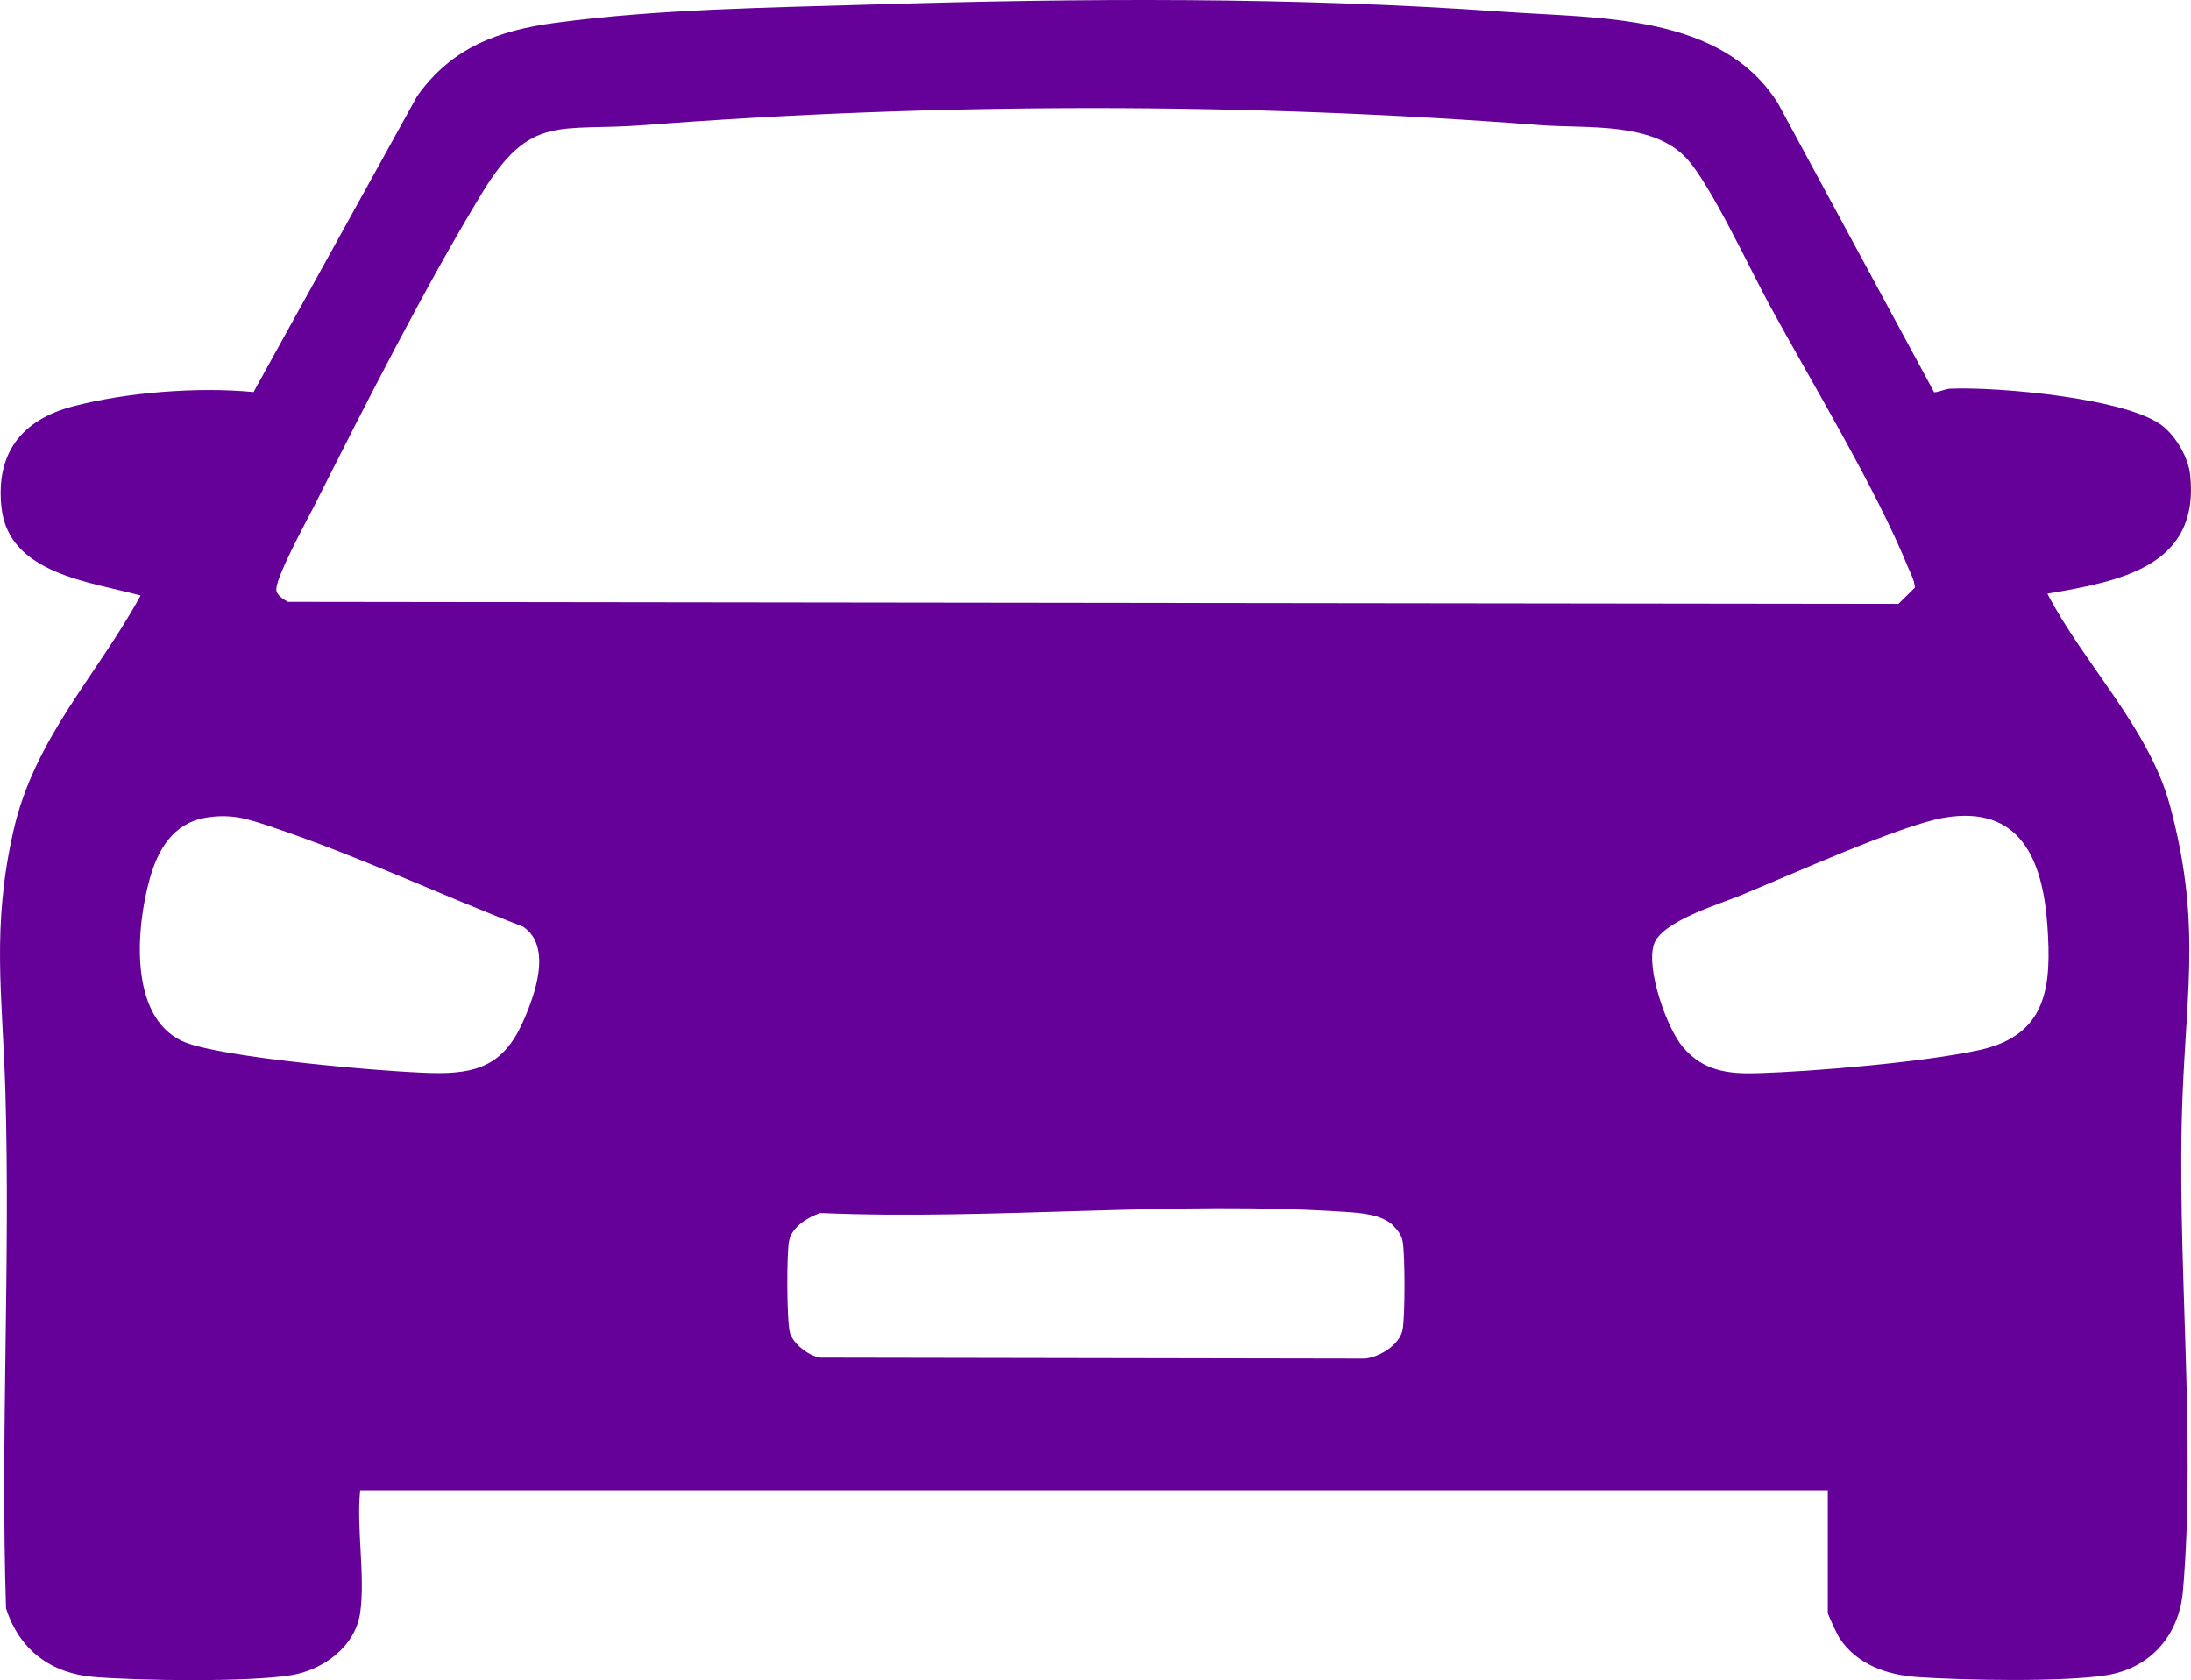 <?xml version="1.0" encoding="UTF-8"?><svg id="Layer_1" xmlns="http://www.w3.org/2000/svg" xmlns:xlink="http://www.w3.org/1999/xlink" viewBox="0 0 3850.33 2952.667"><defs><clipPath id="clippath"><rect width="3850.33" height="2952.667" fill="none" stroke-width="0"/></clipPath></defs><g clip-path="url(#clippath)"><path d="M632.923,2834.485c-8.459,59.376-65.842,100.863-121.876,109.667-77.382,12.159-263.29,9.503-344.66,3.121-76.38-5.991-132.208-47.271-155.814-120.752-9.921-303.589,7.867-608.558-1.263-912.048-5.013-166.617-24.453-284.322,14.347-454.635,37.118-162.927,145.389-270.785,223.432-413.316-89.117-24.386-231.675-37.921-244.489-154.403-10.494-95.393,35.06-153.908,124.617-177.715,94.983-25.249,221.706-34.852,318.3-25.44L733.056,168.956c61.024-85.855,142.673-115.456,244.044-128.998,179.939-24.039,371.645-26.475,553.321-31.971,370.213-11.201,742.366-13.595,1112.363,12.666,168.047,11.928,382.496,3.098,481.937,161.24l274.234,507.493c9.802-.497,18.583-5.886,28.553-6.342,80.223-3.67,317.079,16.58,375.907,67.92,22.322,19.481,42.172,53.556,45.413,83.22,17.702,162.037-124.39,187.415-250.851,209.122,64.485,123.981,179.073,236.778,215.529,372.902,52.789,197.11,30.352,311.132,22.176,504.702-11.947,282.813,24.431,598.456.492,875.213-6.727,77.764-57.104,135.794-134.968,148.03-76.997,12.101-250.591,8.772-331.857,3.182-53.256-3.663-106.547-22.15-136.961-68.856-3.659-5.619-20.324-41.157-20.324-43.993v-215.465H632.923c-6.807,66.785,9.193,150.941,0,215.465M2965.429,280.07c-59.577-66.829-176.478-53.866-258.195-60.164-518.91-39.989-1057.061-39.929-1575.917-.004-149.156,11.478-199.241-20.837-284.847,120.355-102.155,168.49-204.705,371.437-294.082,548.48-12.708,25.174-71.539,131.988-66.54,149.926,2.443,8.768,12.581,14.643,20.112,18.98l2830.204,3.567,28.948-28.48c-.639-13.262-7.636-24.884-12.507-36.815-56.765-139.023-167.867-321.919-242.343-458.679-34.934-64.15-102.286-209.44-144.833-257.166M361.115,1437.117c-57.403,9.896-83.822,56.613-98.111,107.706-23.47,83.927-37.28,239.871,56.583,284.486,61.68,29.318,358.236,54.403,438.801,56.401,80.32,1.992,126.997-14.449,160.665-90.039,20.999-47.145,52.04-132.262.146-167.205-145.546-56.041-289.489-124.048-437.304-173.714-42.951-14.432-73.329-25.814-120.78-17.635M3416.186,1437.091c-76.721,13.107-274.986,102.872-358.397,136.855-39.342,16.029-138.964,45.802-151.567,86.377-13.342,42.954,22.606,146.589,51.739,180.501,34.838,40.552,77.63,46.699,128.969,45.219,100.94-2.909,293.771-19.55,390.42-40.466,120.758-26.134,128.308-111.907,120.537-220.182-8.176-113.927-47.394-211.249-181.701-188.304M1441.583,2131.678c-21.842,7.407-49.395,24.055-54.784,48.124-4.749,21.208-4.418,143.738,1.505,163.005,5.9,19.193,33.191,40.427,53.328,43.148l956.959,1.668c25.706-2.603,60.158-23.557,66.029-49.743,4.757-21.219,4.758-136.86,0-158.078-2.436-10.864-9.965-19.721-17.664-27.358-19.847-18.039-54.111-20.728-80.377-22.532-299.273-20.561-623.218,14.768-924.996,1.766" fill="#650099" stroke-width="0"/></g></svg>